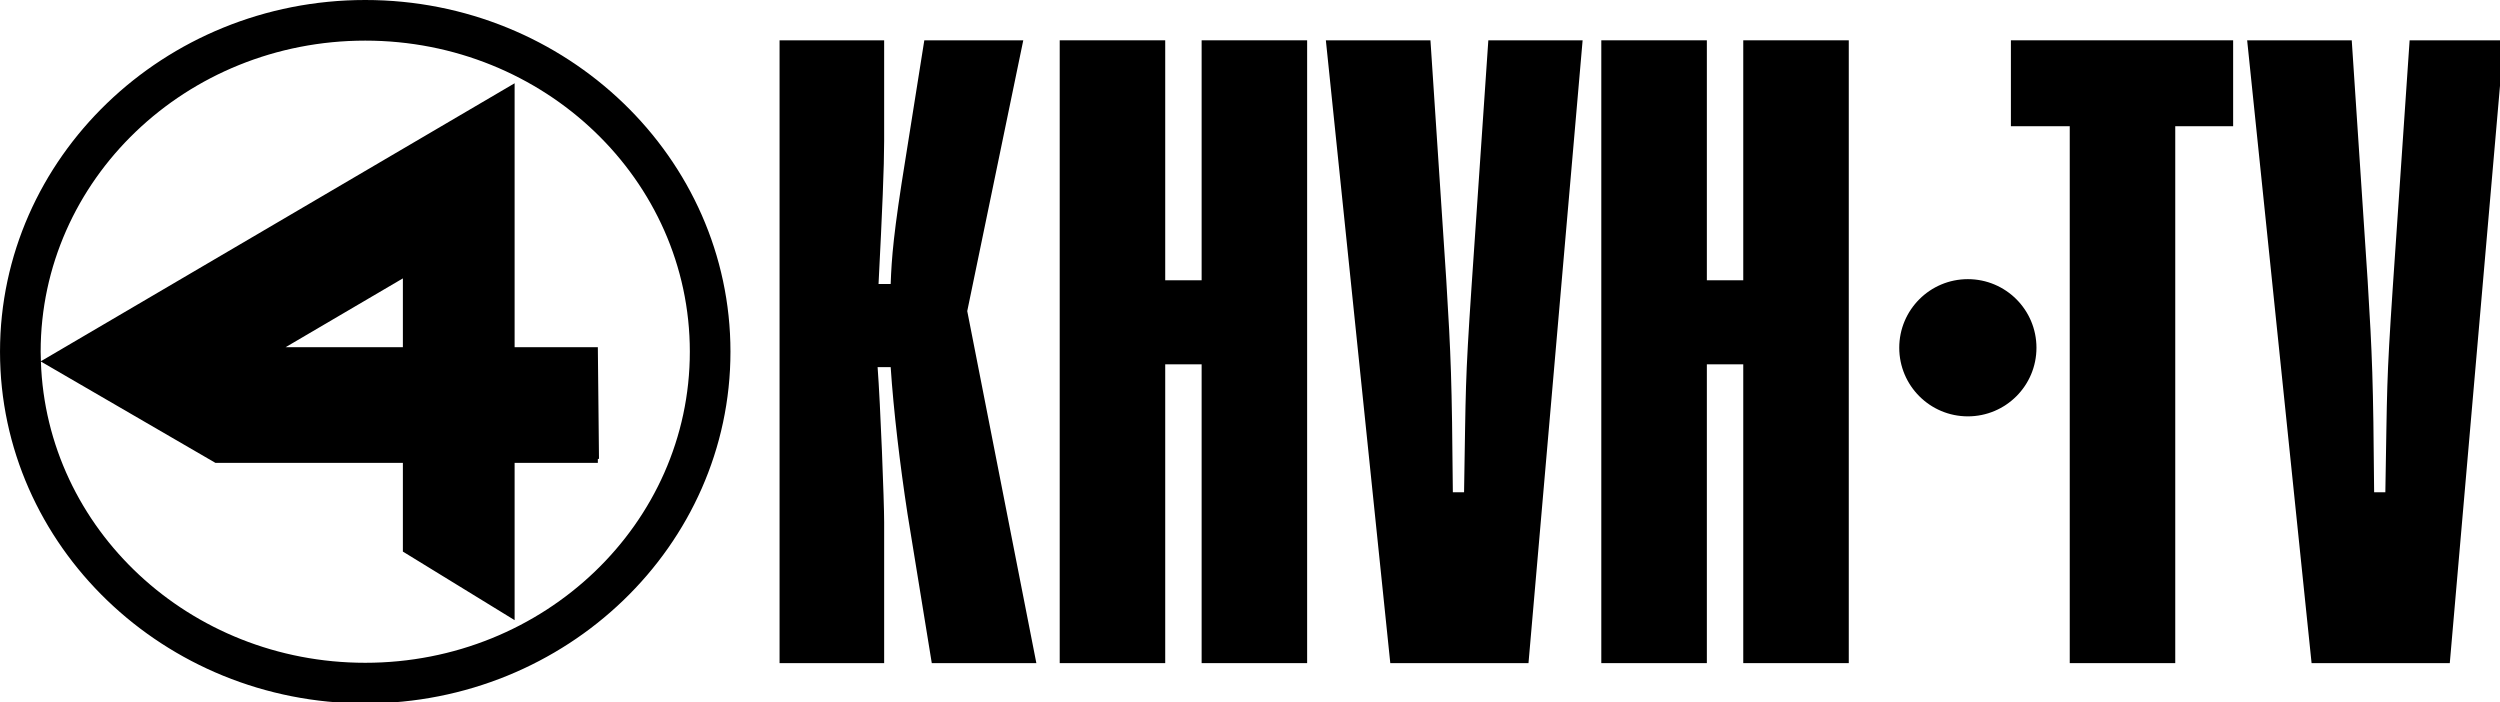 <?xml version="1.0" encoding="UTF-8" standalone="no"?>
<!-- Created with Inkscape (http://www.inkscape.org/) -->

<svg
   width="207.377mm"
   height="58.258mm"
   viewBox="0 0 207.377 58.258"
   version="1.1"
   id="svg1"
   xml:space="preserve"
   inkscape:export-filename="KITV ID (2002).png"
   inkscape:export-xdpi="25.4"
   inkscape:export-ydpi="25.4"
   inkscape:version="1.4 (86a8ad7, 2024-10-11)"
   sodipodi:docname="KHVH-TV (1970-1973).svg"
   xmlns:inkscape="http://www.inkscape.org/namespaces/inkscape"
   xmlns:sodipodi="http://sodipodi.sourceforge.net/DTD/sodipodi-0.dtd"
   xmlns="http://www.w3.org/2000/svg"
   xmlns:svg="http://www.w3.org/2000/svg"><sodipodi:namedview
     id="namedview1"
     pagecolor="#ffffff"
     bordercolor="#000000"
     borderopacity="0.25"
     inkscape:showpageshadow="2"
     inkscape:pageopacity="0.0"
     inkscape:pagecheckerboard="true"
     inkscape:deskcolor="#d1d1d1"
     inkscape:document-units="mm"
     inkscape:zoom="1.0592242"
     inkscape:cx="391.79619"
     inkscape:cy="109.98616"
     inkscape:window-width="2560"
     inkscape:window-height="1369"
     inkscape:window-x="-8"
     inkscape:window-y="-8"
     inkscape:window-maximized="1"
     inkscape:current-layer="g1" /><defs
     id="defs1" /><g
     inkscape:label="Layer 1"
     inkscape:groupmode="layer"
     id="layer1"
     transform="translate(-117.238,-288.371)"><g
       id="g1"
       transform="matrix(0.265,0,0,0.265,117.083,288.186)"><path
         d="M 114.913,0.698 C 51.876,0.698 0.589,50.085 0.589,110.791 c 0,60.706 51.287,110.096 114.324,110.096 63.039,0 114.323,-49.391 114.323,-110.096 0,-60.705 -51.284,-110.093 -114.323,-110.093 z m 0,207.468 c -55.038,0 -99.827,-41.949 -101.525,-94.299 l 54.627,31.718 h 58.681 v 27.772 l 34.975,21.463 v -49.235 h 26.052 v -1.24 l 0.359,-0.003 -0.359,-34.971 H 161.67 V 26.762 L 13.388,113.771 c -0.036,-0.992 -0.078,-1.98 -0.078,-2.981 0,-53.776 45.49,-97.375 101.603,-97.375 56.112,0 101.605,43.599 101.605,97.375 0.001,53.782 -45.493,97.376 -101.605,97.376 z M 90.002,109.371 126.695,87.837 v 21.534 H 90.002 Z"
         id="path1"
         style="fill:#000000;stroke:none;stroke-width:0;stroke-dasharray:none" /><g
         id="g5"
         style="fill:#000000;stroke:none;stroke-width:0;stroke-dasharray:none">
	<path
   d="m 320.893,13.316 h -30.978 l -5.849,36.829 c -3.799,23.383 -4.386,31.274 -4.68,39.459 h -3.799 c 1.169,-22.799 1.756,-36.829 1.756,-44.72 V 13.316 h -32.739 v 194.955 h 32.739 v -44.137 c 0,-6.428 -1.168,-36.824 -2.049,-48.518 h 4.092 c 0.881,13.442 2.924,30.688 5.261,45.889 l 7.604,46.766 h 32.735 L 303.354,98.079 Z"
   id="path2"
   style="fill:#000000;stroke:none;stroke-width:0;stroke-dasharray:none" />
	<polygon
   points="365.324,114.739 376.721,114.739 376.721,208.271 409.747,208.271 409.747,13.316 376.721,13.316 376.721,88.432 365.324,88.432 365.324,13.316 332.298,13.316 332.298,208.271 365.324,208.271 "
   id="polygon2"
   style="fill:#000000;stroke:none;stroke-width:0;stroke-dasharray:none" />
	<path
   d="m 461.205,90.479 c -2.05,30.689 -1.762,30.983 -2.337,64.304 h -3.512 c -0.3,-35.369 -0.587,-42.38 -2.049,-66.35 l -4.961,-75.116 h -32.739 l 20.168,194.955 h 43.261 L 495.98,13.316 h -29.515 z"
   id="path3"
   style="fill:#000000;stroke:none;stroke-width:0;stroke-dasharray:none" />
	<polygon
   points="534.867,114.739 546.264,114.739 546.264,208.271 579.291,208.271 579.291,13.316 546.264,13.316 546.264,88.432 534.867,88.432 534.867,13.316 501.829,13.316 501.829,208.271 534.867,208.271 "
   id="polygon3"
   style="fill:#000000;stroke:none;stroke-width:0;stroke-dasharray:none" />
	<polygon
   points="699.605,13.316 630.041,13.316 630.041,40.208 648.46,40.208 648.46,208.271 681.486,208.271 681.486,40.208 699.605,40.208 "
   id="polygon4"
   style="fill:#000000;stroke:none;stroke-width:0;stroke-dasharray:none" />
	<path
   d="m 754.85,13.316 -5.261,77.162 c -2.049,30.689 -1.749,30.983 -2.337,64.304 h -3.511 c -0.288,-35.369 -0.575,-42.38 -2.037,-66.35 L 736.73,13.316 h -32.738 l 20.168,194.955 h 43.261 L 784.377,13.316 Z"
   id="path4"
   style="fill:#000000;stroke:none;stroke-width:0;stroke-dasharray:none" />
	<path
   d="m 616.566,88.079 c -11.852,0 -21.475,9.614 -21.475,21.475 0,11.861 9.623,21.474 21.475,21.474 11.864,0 21.475,-9.613 21.475,-21.474 0,-11.861 -9.61,-21.475 -21.475,-21.475 z"
   id="path5"
   style="fill:#000000;stroke:none;stroke-width:0;stroke-dasharray:none" />
</g></g></g></svg>
